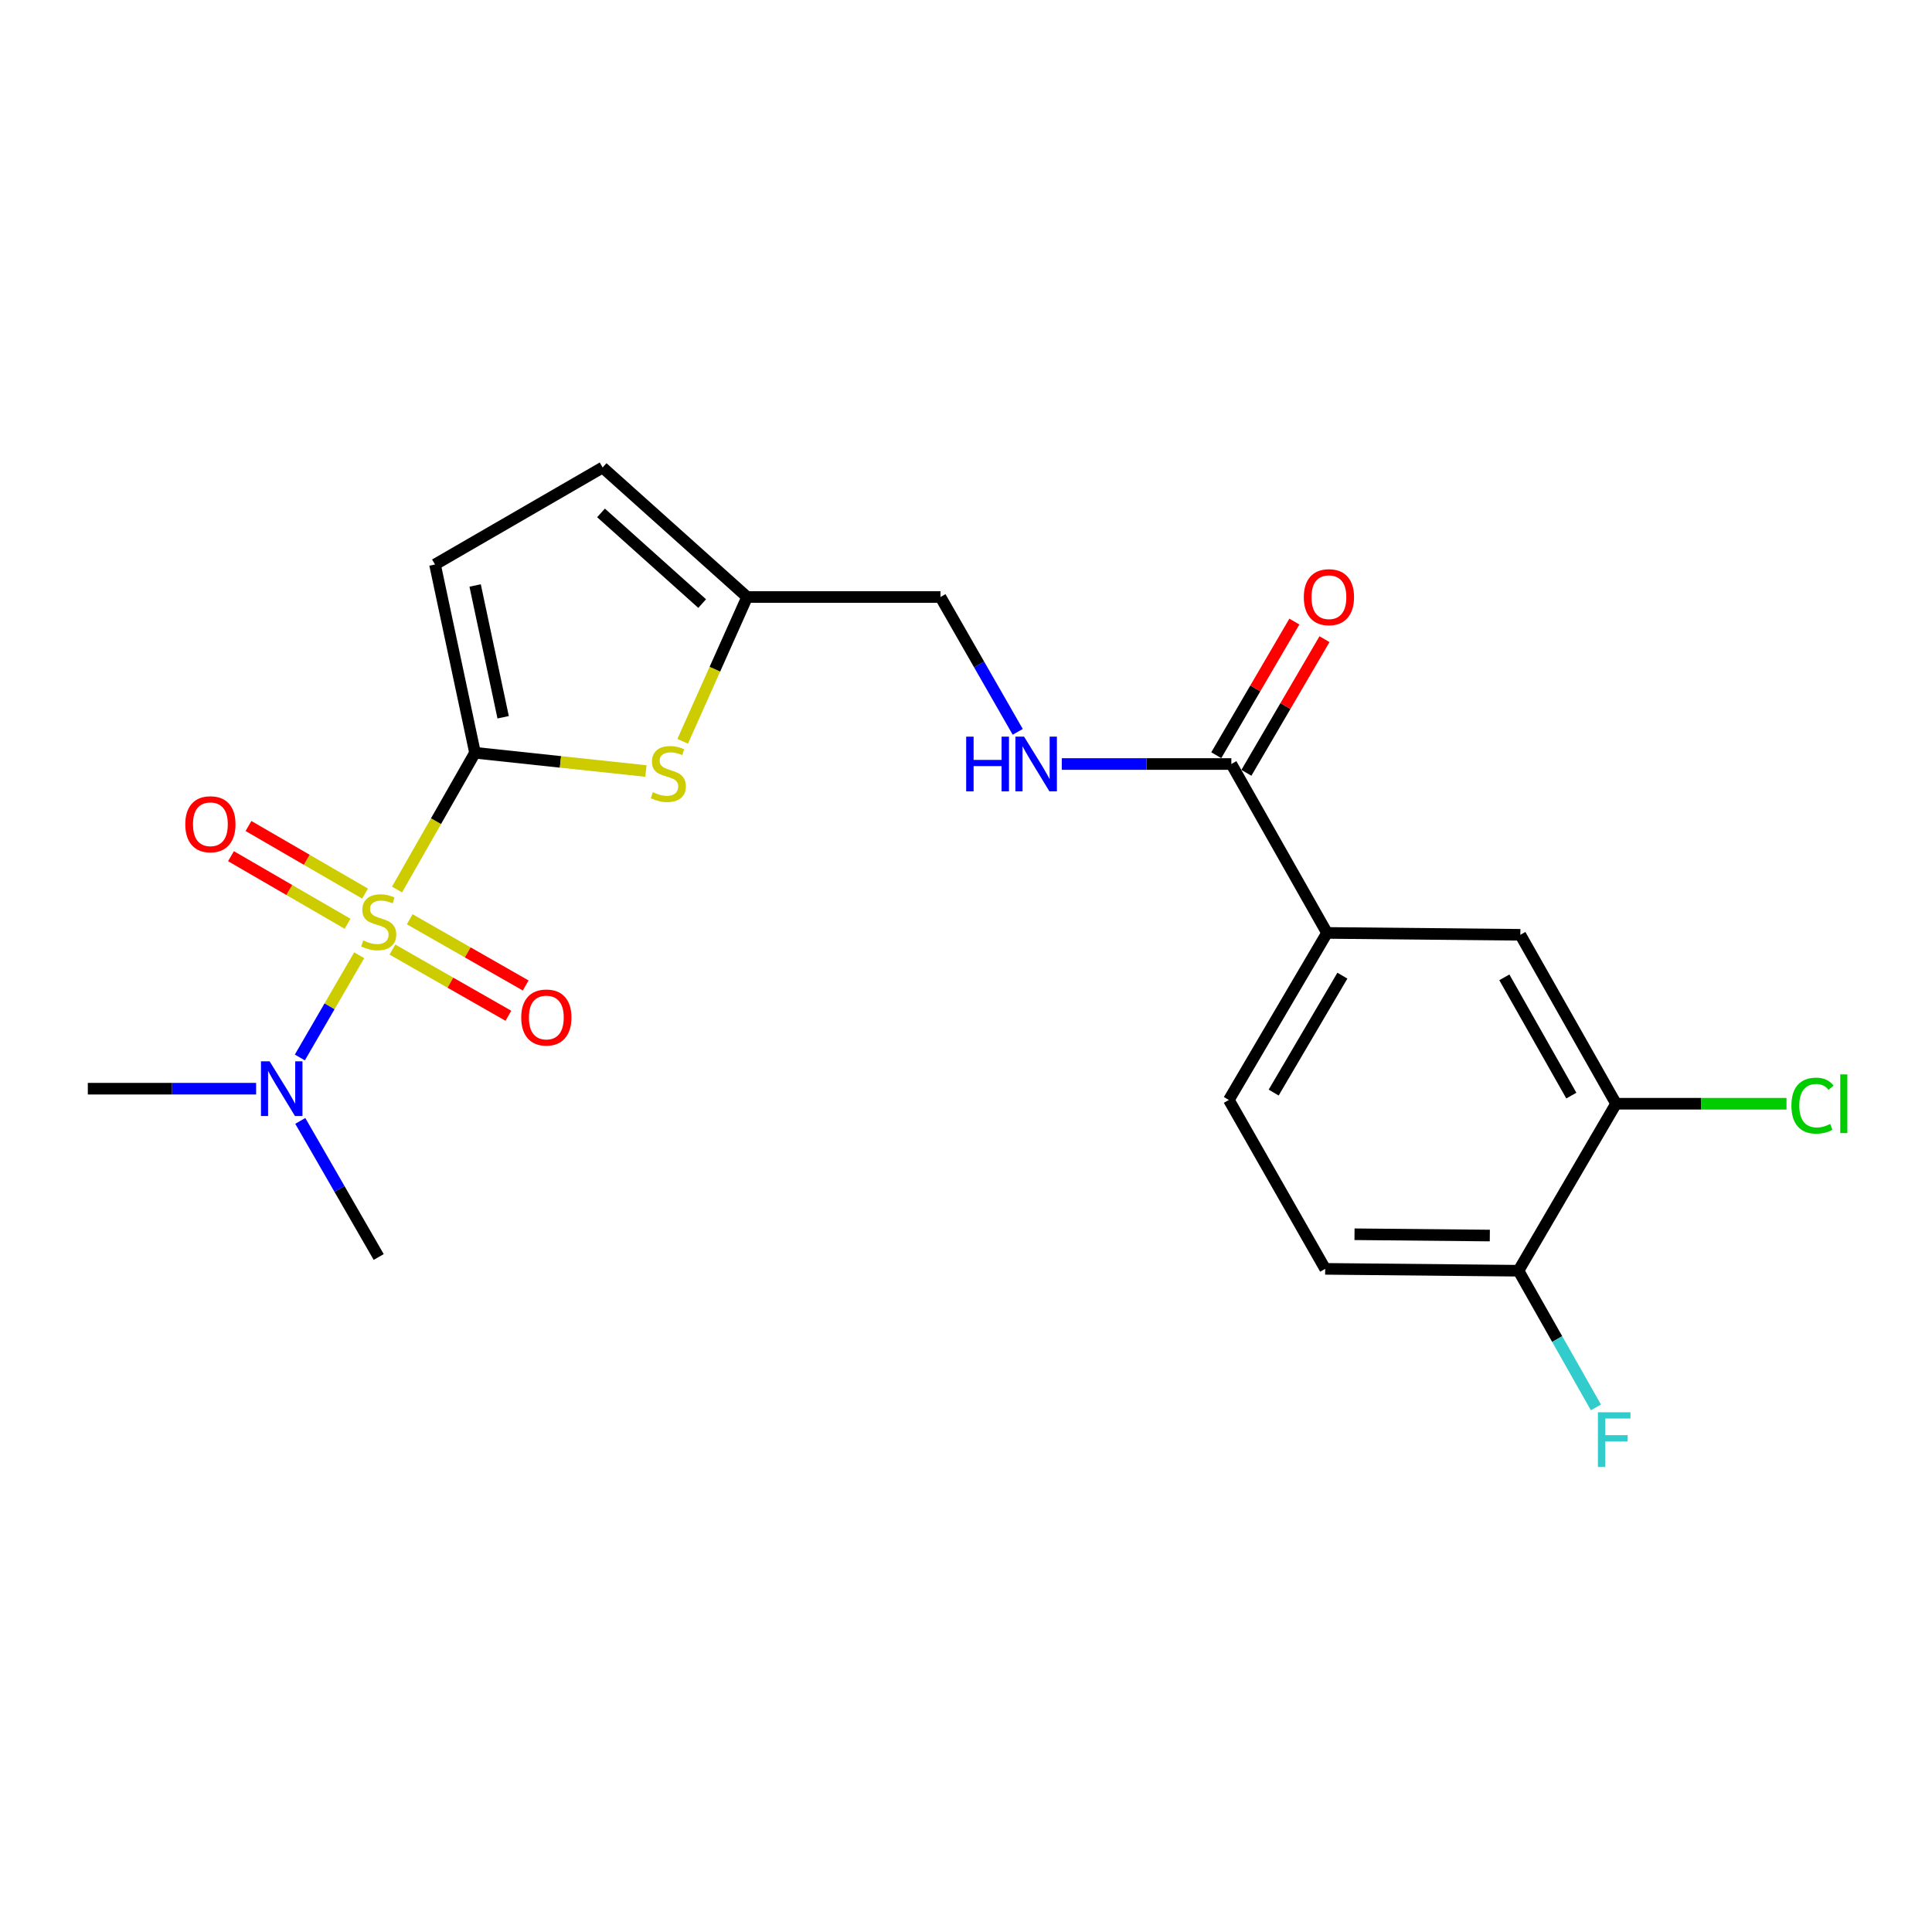 <?xml version='1.0' encoding='iso-8859-1'?>
<svg version='1.1' baseProfile='full'
              xmlns='http://www.w3.org/2000/svg'
                      xmlns:rdkit='http://www.rdkit.org/xml'
                      xmlns:xlink='http://www.w3.org/1999/xlink'
                  xml:space='preserve'
width='1000px' height='1000px' viewBox='0 0 1000 1000'>
<!-- END OF HEADER -->
<rect style='opacity:1.0;fill:#FFFFFF;stroke:none' width='1000' height='1000' x='0' y='0'> </rect>
<path class='bond-0' d='M 205.503,460.414 L 225.685,425.023' style='fill:none;fill-rule:evenodd;stroke:#CCCC00;stroke-width:6px;stroke-linecap:butt;stroke-linejoin:miter;stroke-opacity:1' />
<path class='bond-0' d='M 225.685,425.023 L 245.866,389.632' style='fill:none;fill-rule:evenodd;stroke:#000000;stroke-width:6px;stroke-linecap:butt;stroke-linejoin:miter;stroke-opacity:1' />
<path class='bond-4' d='M 185.925,494.429 L 170.561,520.888' style='fill:none;fill-rule:evenodd;stroke:#CCCC00;stroke-width:6px;stroke-linecap:butt;stroke-linejoin:miter;stroke-opacity:1' />
<path class='bond-4' d='M 170.561,520.888 L 155.198,547.347' style='fill:none;fill-rule:evenodd;stroke:#0000FF;stroke-width:6px;stroke-linecap:butt;stroke-linejoin:miter;stroke-opacity:1' />
<path class='bond-7' d='M 203.117,491.501 L 233.129,508.633' style='fill:none;fill-rule:evenodd;stroke:#CCCC00;stroke-width:6px;stroke-linecap:butt;stroke-linejoin:miter;stroke-opacity:1' />
<path class='bond-7' d='M 233.129,508.633 L 263.14,525.764' style='fill:none;fill-rule:evenodd;stroke:#FF0000;stroke-width:6px;stroke-linecap:butt;stroke-linejoin:miter;stroke-opacity:1' />
<path class='bond-7' d='M 212.071,475.816 L 242.083,492.947' style='fill:none;fill-rule:evenodd;stroke:#CCCC00;stroke-width:6px;stroke-linecap:butt;stroke-linejoin:miter;stroke-opacity:1' />
<path class='bond-7' d='M 242.083,492.947 L 272.094,510.079' style='fill:none;fill-rule:evenodd;stroke:#FF0000;stroke-width:6px;stroke-linecap:butt;stroke-linejoin:miter;stroke-opacity:1' />
<path class='bond-8' d='M 188.948,462.514 L 158.78,445.025' style='fill:none;fill-rule:evenodd;stroke:#CCCC00;stroke-width:6px;stroke-linecap:butt;stroke-linejoin:miter;stroke-opacity:1' />
<path class='bond-8' d='M 158.78,445.025 L 128.612,427.536' style='fill:none;fill-rule:evenodd;stroke:#FF0000;stroke-width:6px;stroke-linecap:butt;stroke-linejoin:miter;stroke-opacity:1' />
<path class='bond-8' d='M 179.89,478.139 L 149.722,460.651' style='fill:none;fill-rule:evenodd;stroke:#CCCC00;stroke-width:6px;stroke-linecap:butt;stroke-linejoin:miter;stroke-opacity:1' />
<path class='bond-8' d='M 149.722,460.651 L 119.553,443.162' style='fill:none;fill-rule:evenodd;stroke:#FF0000;stroke-width:6px;stroke-linecap:butt;stroke-linejoin:miter;stroke-opacity:1' />
<path class='bond-1' d='M 245.866,389.632 L 290.098,394.356' style='fill:none;fill-rule:evenodd;stroke:#000000;stroke-width:6px;stroke-linecap:butt;stroke-linejoin:miter;stroke-opacity:1' />
<path class='bond-1' d='M 290.098,394.356 L 334.331,399.08' style='fill:none;fill-rule:evenodd;stroke:#CCCC00;stroke-width:6px;stroke-linecap:butt;stroke-linejoin:miter;stroke-opacity:1' />
<path class='bond-2' d='M 245.866,389.632 L 225.156,292.181' style='fill:none;fill-rule:evenodd;stroke:#000000;stroke-width:6px;stroke-linecap:butt;stroke-linejoin:miter;stroke-opacity:1' />
<path class='bond-2' d='M 260.426,371.26 L 245.929,303.044' style='fill:none;fill-rule:evenodd;stroke:#000000;stroke-width:6px;stroke-linecap:butt;stroke-linejoin:miter;stroke-opacity:1' />
<path class='bond-5' d='M 353.351,383.699 L 370.033,346.358' style='fill:none;fill-rule:evenodd;stroke:#CCCC00;stroke-width:6px;stroke-linecap:butt;stroke-linejoin:miter;stroke-opacity:1' />
<path class='bond-5' d='M 370.033,346.358 L 386.715,309.018' style='fill:none;fill-rule:evenodd;stroke:#000000;stroke-width:6px;stroke-linecap:butt;stroke-linejoin:miter;stroke-opacity:1' />
<path class='bond-9' d='M 225.156,292.181 L 311.921,241.98' style='fill:none;fill-rule:evenodd;stroke:#000000;stroke-width:6px;stroke-linecap:butt;stroke-linejoin:miter;stroke-opacity:1' />
<path class='bond-3' d='M 637.338,395.452 L 593.459,395.452' style='fill:none;fill-rule:evenodd;stroke:#000000;stroke-width:6px;stroke-linecap:butt;stroke-linejoin:miter;stroke-opacity:1' />
<path class='bond-3' d='M 593.459,395.452 L 549.58,395.452' style='fill:none;fill-rule:evenodd;stroke:#0000FF;stroke-width:6px;stroke-linecap:butt;stroke-linejoin:miter;stroke-opacity:1' />
<path class='bond-6' d='M 637.338,395.452 L 686.866,482.879' style='fill:none;fill-rule:evenodd;stroke:#000000;stroke-width:6px;stroke-linecap:butt;stroke-linejoin:miter;stroke-opacity:1' />
<path class='bond-14' d='M 645.135,400.009 L 665.346,365.423' style='fill:none;fill-rule:evenodd;stroke:#000000;stroke-width:6px;stroke-linecap:butt;stroke-linejoin:miter;stroke-opacity:1' />
<path class='bond-14' d='M 665.346,365.423 L 685.558,330.837' style='fill:none;fill-rule:evenodd;stroke:#FF0000;stroke-width:6px;stroke-linecap:butt;stroke-linejoin:miter;stroke-opacity:1' />
<path class='bond-14' d='M 629.541,390.895 L 649.752,356.31' style='fill:none;fill-rule:evenodd;stroke:#000000;stroke-width:6px;stroke-linecap:butt;stroke-linejoin:miter;stroke-opacity:1' />
<path class='bond-14' d='M 649.752,356.31 L 669.964,321.724' style='fill:none;fill-rule:evenodd;stroke:#FF0000;stroke-width:6px;stroke-linecap:butt;stroke-linejoin:miter;stroke-opacity:1' />
<path class='bond-20' d='M 132.567,563.504 L 89.011,563.504' style='fill:none;fill-rule:evenodd;stroke:#0000FF;stroke-width:6px;stroke-linecap:butt;stroke-linejoin:miter;stroke-opacity:1' />
<path class='bond-20' d='M 89.011,563.504 L 45.455,563.504' style='fill:none;fill-rule:evenodd;stroke:#000000;stroke-width:6px;stroke-linecap:butt;stroke-linejoin:miter;stroke-opacity:1' />
<path class='bond-21' d='M 155.424,580.177 L 175.72,615.399' style='fill:none;fill-rule:evenodd;stroke:#0000FF;stroke-width:6px;stroke-linecap:butt;stroke-linejoin:miter;stroke-opacity:1' />
<path class='bond-21' d='M 175.72,615.399 L 196.017,650.62' style='fill:none;fill-rule:evenodd;stroke:#000000;stroke-width:6px;stroke-linecap:butt;stroke-linejoin:miter;stroke-opacity:1' />
<path class='bond-17' d='M 386.715,309.018 L 486.786,309.018' style='fill:none;fill-rule:evenodd;stroke:#000000;stroke-width:6px;stroke-linecap:butt;stroke-linejoin:miter;stroke-opacity:1' />
<path class='bond-22' d='M 386.715,309.018 L 311.921,241.98' style='fill:none;fill-rule:evenodd;stroke:#000000;stroke-width:6px;stroke-linecap:butt;stroke-linejoin:miter;stroke-opacity:1' />
<path class='bond-22' d='M 363.441,312.412 L 311.085,265.485' style='fill:none;fill-rule:evenodd;stroke:#000000;stroke-width:6px;stroke-linecap:butt;stroke-linejoin:miter;stroke-opacity:1' />
<path class='bond-12' d='M 686.866,482.879 L 786.926,483.853' style='fill:none;fill-rule:evenodd;stroke:#000000;stroke-width:6px;stroke-linecap:butt;stroke-linejoin:miter;stroke-opacity:1' />
<path class='bond-15' d='M 686.866,482.879 L 636.053,569.333' style='fill:none;fill-rule:evenodd;stroke:#000000;stroke-width:6px;stroke-linecap:butt;stroke-linejoin:miter;stroke-opacity:1' />
<path class='bond-15' d='M 694.815,504.999 L 659.246,565.517' style='fill:none;fill-rule:evenodd;stroke:#000000;stroke-width:6px;stroke-linecap:butt;stroke-linejoin:miter;stroke-opacity:1' />
<path class='bond-10' d='M 836.465,571.29 L 786.926,483.853' style='fill:none;fill-rule:evenodd;stroke:#000000;stroke-width:6px;stroke-linecap:butt;stroke-linejoin:miter;stroke-opacity:1' />
<path class='bond-10' d='M 813.32,567.078 L 778.643,505.872' style='fill:none;fill-rule:evenodd;stroke:#000000;stroke-width:6px;stroke-linecap:butt;stroke-linejoin:miter;stroke-opacity:1' />
<path class='bond-18' d='M 836.465,571.29 L 880.577,571.29' style='fill:none;fill-rule:evenodd;stroke:#000000;stroke-width:6px;stroke-linecap:butt;stroke-linejoin:miter;stroke-opacity:1' />
<path class='bond-18' d='M 880.577,571.29 L 924.689,571.29' style='fill:none;fill-rule:evenodd;stroke:#00CC00;stroke-width:6px;stroke-linecap:butt;stroke-linejoin:miter;stroke-opacity:1' />
<path class='bond-23' d='M 836.465,571.29 L 785.963,657.724' style='fill:none;fill-rule:evenodd;stroke:#000000;stroke-width:6px;stroke-linecap:butt;stroke-linejoin:miter;stroke-opacity:1' />
<path class='bond-11' d='M 526.773,378.802 L 506.779,343.91' style='fill:none;fill-rule:evenodd;stroke:#0000FF;stroke-width:6px;stroke-linecap:butt;stroke-linejoin:miter;stroke-opacity:1' />
<path class='bond-11' d='M 506.779,343.91 L 486.786,309.018' style='fill:none;fill-rule:evenodd;stroke:#000000;stroke-width:6px;stroke-linecap:butt;stroke-linejoin:miter;stroke-opacity:1' />
<path class='bond-13' d='M 785.963,657.724 L 685.913,656.761' style='fill:none;fill-rule:evenodd;stroke:#000000;stroke-width:6px;stroke-linecap:butt;stroke-linejoin:miter;stroke-opacity:1' />
<path class='bond-13' d='M 771.129,639.519 L 701.094,638.845' style='fill:none;fill-rule:evenodd;stroke:#000000;stroke-width:6px;stroke-linecap:butt;stroke-linejoin:miter;stroke-opacity:1' />
<path class='bond-19' d='M 785.963,657.724 L 806.005,693.102' style='fill:none;fill-rule:evenodd;stroke:#000000;stroke-width:6px;stroke-linecap:butt;stroke-linejoin:miter;stroke-opacity:1' />
<path class='bond-19' d='M 806.005,693.102 L 826.047,728.479' style='fill:none;fill-rule:evenodd;stroke:#33CCCC;stroke-width:6px;stroke-linecap:butt;stroke-linejoin:miter;stroke-opacity:1' />
<path class='bond-16' d='M 636.053,569.333 L 685.913,656.761' style='fill:none;fill-rule:evenodd;stroke:#000000;stroke-width:6px;stroke-linecap:butt;stroke-linejoin:miter;stroke-opacity:1' />
<path  class='atom-0' d='M 188.017 486.77
Q 188.337 486.89, 189.657 487.45
Q 190.977 488.01, 192.417 488.37
Q 193.897 488.69, 195.337 488.69
Q 198.017 488.69, 199.577 487.41
Q 201.137 486.09, 201.137 483.81
Q 201.137 482.25, 200.337 481.29
Q 199.577 480.33, 198.377 479.81
Q 197.177 479.29, 195.177 478.69
Q 192.657 477.93, 191.137 477.21
Q 189.657 476.49, 188.577 474.97
Q 187.537 473.45, 187.537 470.89
Q 187.537 467.33, 189.937 465.13
Q 192.377 462.93, 197.177 462.93
Q 200.457 462.93, 204.177 464.49
L 203.257 467.57
Q 199.857 466.17, 197.297 466.17
Q 194.537 466.17, 193.017 467.33
Q 191.497 468.45, 191.537 470.41
Q 191.537 471.93, 192.297 472.85
Q 193.097 473.77, 194.217 474.29
Q 195.377 474.81, 197.297 475.41
Q 199.857 476.21, 201.377 477.01
Q 202.897 477.81, 203.977 479.45
Q 205.097 481.05, 205.097 483.81
Q 205.097 487.73, 202.457 489.85
Q 199.857 491.93, 195.497 491.93
Q 192.977 491.93, 191.057 491.37
Q 189.177 490.85, 186.937 489.93
L 188.017 486.77
' fill='#CCCC00'/>
<path  class='atom-2' d='M 337.926 410.039
Q 338.246 410.159, 339.566 410.719
Q 340.886 411.279, 342.326 411.639
Q 343.806 411.959, 345.246 411.959
Q 347.926 411.959, 349.486 410.679
Q 351.046 409.359, 351.046 407.079
Q 351.046 405.519, 350.246 404.559
Q 349.486 403.599, 348.286 403.079
Q 347.086 402.559, 345.086 401.959
Q 342.566 401.199, 341.046 400.479
Q 339.566 399.759, 338.486 398.239
Q 337.446 396.719, 337.446 394.159
Q 337.446 390.599, 339.846 388.399
Q 342.286 386.199, 347.086 386.199
Q 350.366 386.199, 354.086 387.759
L 353.166 390.839
Q 349.766 389.439, 347.206 389.439
Q 344.446 389.439, 342.926 390.599
Q 341.406 391.719, 341.446 393.679
Q 341.446 395.199, 342.206 396.119
Q 343.006 397.039, 344.126 397.559
Q 345.286 398.079, 347.206 398.679
Q 349.766 399.479, 351.286 400.279
Q 352.806 401.079, 353.886 402.719
Q 355.006 404.319, 355.006 407.079
Q 355.006 410.999, 352.366 413.119
Q 349.766 415.199, 345.406 415.199
Q 342.886 415.199, 340.966 414.639
Q 339.086 414.119, 336.846 413.199
L 337.926 410.039
' fill='#CCCC00'/>
<path  class='atom-5' d='M 139.556 549.344
L 148.836 564.344
Q 149.756 565.824, 151.236 568.504
Q 152.716 571.184, 152.796 571.344
L 152.796 549.344
L 156.556 549.344
L 156.556 577.664
L 152.676 577.664
L 142.716 561.264
Q 141.556 559.344, 140.316 557.144
Q 139.116 554.944, 138.756 554.264
L 138.756 577.664
L 135.076 577.664
L 135.076 549.344
L 139.556 549.344
' fill='#0000FF'/>
<path  class='atom-8' d='M 269.782 526.658
Q 269.782 519.858, 273.142 516.058
Q 276.502 512.258, 282.782 512.258
Q 289.062 512.258, 292.422 516.058
Q 295.782 519.858, 295.782 526.658
Q 295.782 533.538, 292.382 537.458
Q 288.982 541.338, 282.782 541.338
Q 276.542 541.338, 273.142 537.458
Q 269.782 533.578, 269.782 526.658
M 282.782 538.138
Q 287.102 538.138, 289.422 535.258
Q 291.782 532.338, 291.782 526.658
Q 291.782 521.098, 289.422 518.298
Q 287.102 515.458, 282.782 515.458
Q 278.462 515.458, 276.102 518.258
Q 273.782 521.058, 273.782 526.658
Q 273.782 532.378, 276.102 535.258
Q 278.462 538.138, 282.782 538.138
' fill='#FF0000'/>
<path  class='atom-9' d='M 95.9 426.628
Q 95.9 419.828, 99.26 416.028
Q 102.62 412.228, 108.9 412.228
Q 115.18 412.228, 118.54 416.028
Q 121.9 419.828, 121.9 426.628
Q 121.9 433.508, 118.5 437.428
Q 115.1 441.308, 108.9 441.308
Q 102.66 441.308, 99.26 437.428
Q 95.9 433.548, 95.9 426.628
M 108.9 438.108
Q 113.22 438.108, 115.54 435.228
Q 117.9 432.308, 117.9 426.628
Q 117.9 421.068, 115.54 418.268
Q 113.22 415.428, 108.9 415.428
Q 104.58 415.428, 102.22 418.228
Q 99.9 421.028, 99.9 426.628
Q 99.9 432.348, 102.22 435.228
Q 104.58 438.108, 108.9 438.108
' fill='#FF0000'/>
<path  class='atom-12' d='M 500.094 381.292
L 503.934 381.292
L 503.934 393.332
L 518.414 393.332
L 518.414 381.292
L 522.254 381.292
L 522.254 409.612
L 518.414 409.612
L 518.414 396.532
L 503.934 396.532
L 503.934 409.612
L 500.094 409.612
L 500.094 381.292
' fill='#0000FF'/>
<path  class='atom-12' d='M 530.054 381.292
L 539.334 396.292
Q 540.254 397.772, 541.734 400.452
Q 543.214 403.132, 543.294 403.292
L 543.294 381.292
L 547.054 381.292
L 547.054 409.612
L 543.174 409.612
L 533.214 393.212
Q 532.054 391.292, 530.814 389.092
Q 529.614 386.892, 529.254 386.212
L 529.254 409.612
L 525.574 409.612
L 525.574 381.292
L 530.054 381.292
' fill='#0000FF'/>
<path  class='atom-15' d='M 674.849 309.098
Q 674.849 302.298, 678.209 298.498
Q 681.569 294.698, 687.849 294.698
Q 694.129 294.698, 697.489 298.498
Q 700.849 302.298, 700.849 309.098
Q 700.849 315.978, 697.449 319.898
Q 694.049 323.778, 687.849 323.778
Q 681.609 323.778, 678.209 319.898
Q 674.849 316.018, 674.849 309.098
M 687.849 320.578
Q 692.169 320.578, 694.489 317.698
Q 696.849 314.778, 696.849 309.098
Q 696.849 303.538, 694.489 300.738
Q 692.169 297.898, 687.849 297.898
Q 683.529 297.898, 681.169 300.698
Q 678.849 303.498, 678.849 309.098
Q 678.849 314.818, 681.169 317.698
Q 683.529 320.578, 687.849 320.578
' fill='#FF0000'/>
<path  class='atom-19' d='M 927.231 572.27
Q 927.231 565.23, 930.511 561.55
Q 933.831 557.83, 940.111 557.83
Q 945.951 557.83, 949.071 561.95
L 946.431 564.11
Q 944.151 561.11, 940.111 561.11
Q 935.831 561.11, 933.551 563.99
Q 931.311 566.83, 931.311 572.27
Q 931.311 577.87, 933.631 580.75
Q 935.991 583.63, 940.551 583.63
Q 943.671 583.63, 947.311 581.75
L 948.431 584.75
Q 946.951 585.71, 944.711 586.27
Q 942.471 586.83, 939.991 586.83
Q 933.831 586.83, 930.511 583.07
Q 927.231 579.31, 927.231 572.27
' fill='#00CC00'/>
<path  class='atom-19' d='M 952.511 556.11
L 956.191 556.11
L 956.191 586.47
L 952.511 586.47
L 952.511 556.11
' fill='#00CC00'/>
<path  class='atom-20' d='M 827.072 730.991
L 843.912 730.991
L 843.912 734.231
L 830.872 734.231
L 830.872 742.831
L 842.472 742.831
L 842.472 746.111
L 830.872 746.111
L 830.872 759.311
L 827.072 759.311
L 827.072 730.991
' fill='#33CCCC'/>
</svg>
